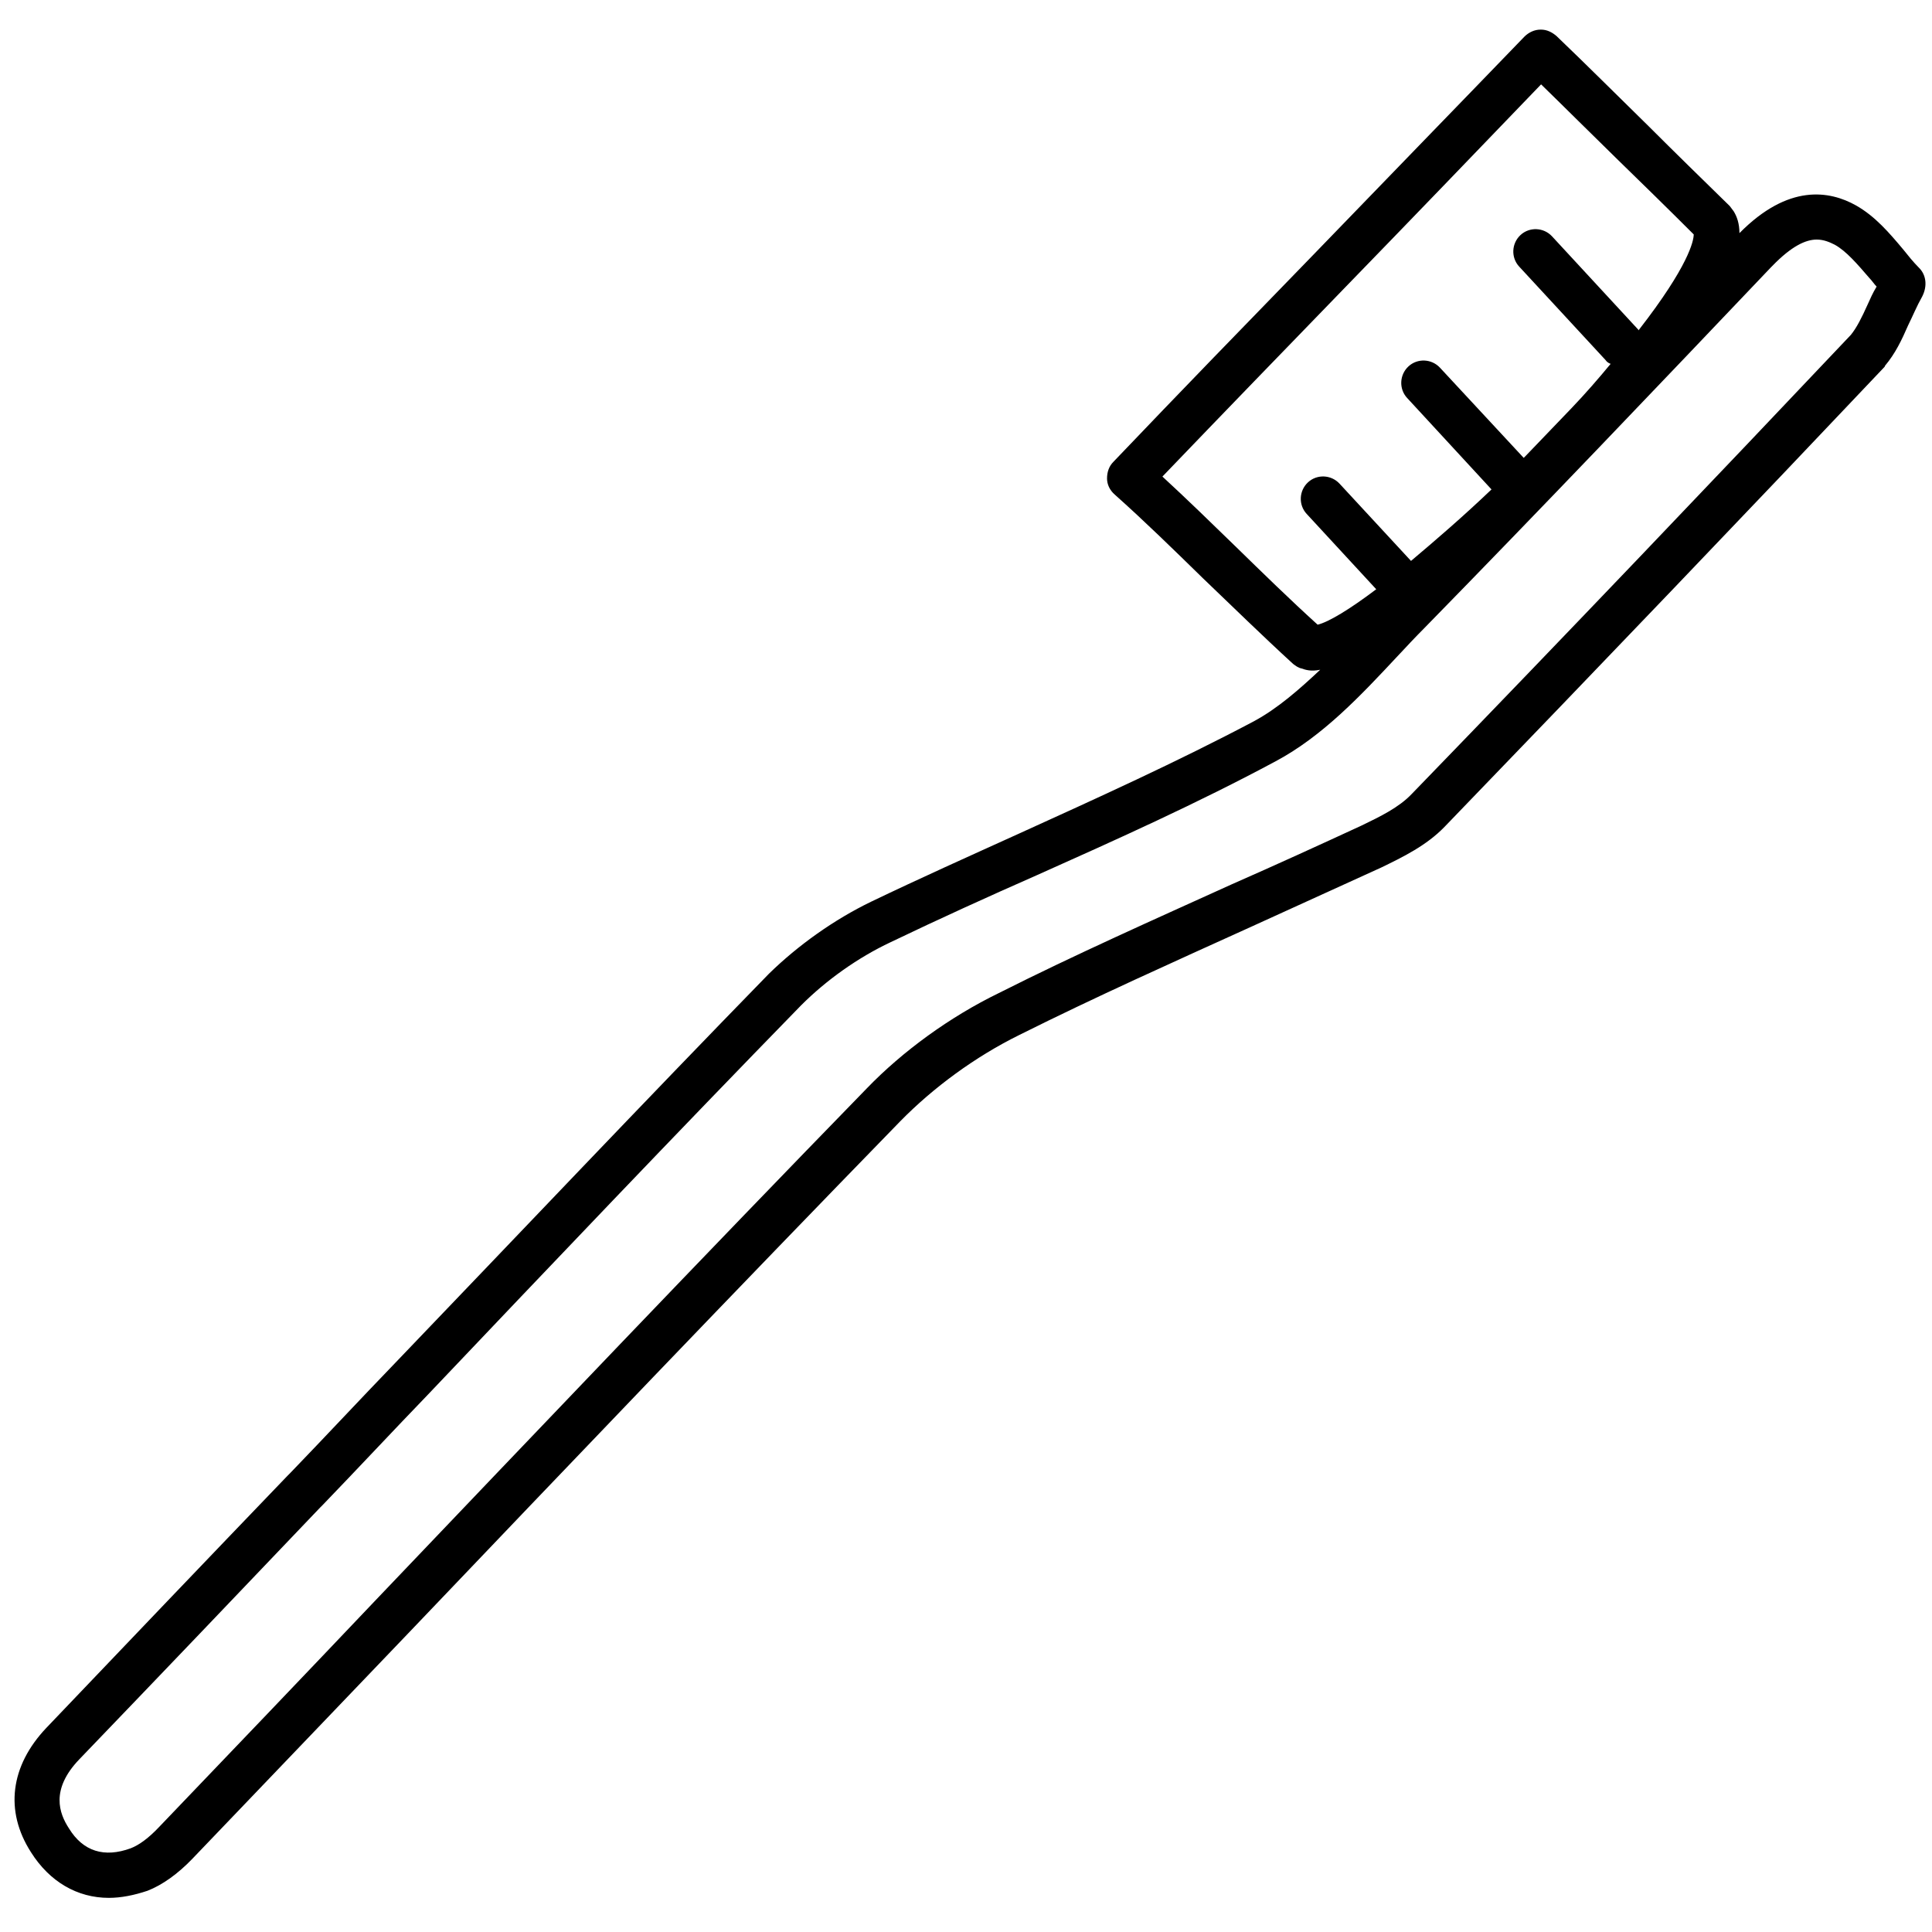 <?xml version="1.0" encoding="utf-8"?>
<!-- Generator: Adobe Illustrator 25.2.3, SVG Export Plug-In . SVG Version: 6.00 Build 0)  -->
<svg version="1.1" id="Layer_1" xmlns="http://www.w3.org/2000/svg" xmlns:xlink="http://www.w3.org/1999/xlink" x="0px" y="0px"
	 viewBox="0 0 300 300" style="enable-background:new 0 0 300 300;" xml:space="preserve">
<path d="M298,41.6c-0.9-0.9-1.7-1.9-2.5-2.9c-2.1-2.5-4.3-5.1-7.3-6.8c-4.1-2.3-10.5-3.4-18.1,4.3c0-1.5-0.4-2.6-0.9-3.4
	c-0.2-0.3-0.4-0.5-0.6-0.8c-4.4-4.3-8.6-8.4-12.6-12.4c-4.9-4.8-9.6-9.5-14.3-14c-0.7-0.6-1.5-1-2.4-1c0,0,0,0-0.1,0
	c-0.9,0-1.8,0.4-2.5,1.1c-10.9,11.3-21.9,22.6-32.9,34c-10.3,10.6-20.6,21.2-30.9,32c-0.7,0.7-1,1.6-1,2.6c0,0.9,0.4,1.8,1.2,2.5
	c4.6,4.1,9.2,8.6,13.7,13c4.6,4.4,9.3,9,14,13.3c0.4,0.3,0.8,0.6,1.3,0.7c0.6,0.2,1.4,0.5,2.9,0.2c-3.3,3.1-6.6,6-10.3,8
	c-11.9,6.3-24.5,12-36.6,17.5c-7.5,3.4-15.3,6.9-22.8,10.5c-5.8,2.8-11.4,6.8-15.9,11.2c-19.5,20-39,40.6-58,60.4
	c-5.5,5.7-10.9,11.5-16.4,17.2l-0.4,0.4c-12.3,12.8-25,26.1-37.4,39.1c-5.6,5.9-6.5,12.9-2.4,19.3c2.9,4.6,7.2,7.1,12.1,7.1
	c1.9,0,3.9-0.4,6-1.1c2.3-0.9,4.7-2.6,7-5c11.2-11.7,22.5-23.5,33.7-35.2c24.9-26.1,50.6-53,76.2-79.3c5.1-5.2,11.6-10,18.5-13.4
	c11.8-5.9,24.1-11.4,36-16.8c6.6-3,13.4-6.1,20.2-9.2c3.3-1.6,7-3.4,9.8-6.3c24.7-25.6,47.1-49,68.3-71.4c0,0,0.1-0.1,0.1-0.2
	c1.6-1.9,2.6-4,3.6-6.3c0.7-1.4,1.3-2.9,2.2-4.5C299.3,44.4,299.1,42.7,298,41.6z M204.6,97c-4.3-3.9-8.6-8.1-12.8-12.2
	c-3.7-3.6-7.5-7.3-11.3-10.8c9.5-9.9,19-19.7,28.4-29.4c10.2-10.5,20.3-21,30.4-31.5c3.8,3.7,7.7,7.6,11.7,11.5
	c3.9,3.8,7.9,7.7,12,11.8c0,1-0.8,4.9-8.5,14.8c0,0,0,0-0.1,0.1c0,0,0,0,0-0.1l-13.4-14.5c-1.3-1.4-3.5-1.5-4.9-0.2
	c-1.4,1.3-1.5,3.5-0.2,4.9l13.4,14.5c0.2,0.3,0.5,0.5,0.8,0.6c-1.9,2.3-3.9,4.6-6,6.8c-2.4,2.5-4.8,5-7.2,7.5
	c-0.1,0.1-0.2,0.2-0.3,0.3l-13-14c-1.3-1.4-3.5-1.5-4.9-0.2c-1.4,1.3-1.5,3.5-0.2,4.9l13.1,14.2c-4.4,4.2-8.7,7.9-12.5,11.1
	L208,75.1c-1.3-1.4-3.5-1.5-4.9-0.2c-1.4,1.3-1.5,3.5-0.2,4.9l10.8,11.7C209.6,94.6,206.3,96.6,204.6,97z M290,47.3
	c-0.9,2-1.7,3.6-2.6,4.7c-21.2,22.4-43.5,45.8-68.2,71.3c-2,2.1-4.9,3.5-7.8,4.9c-6.7,3.1-13.5,6.2-20.1,9.1
	c-11.9,5.4-24.3,10.9-36.2,16.9c-7.6,3.7-14.9,9-20.5,14.8c-25.6,26.3-51.3,53.3-76.2,79.4c-11.2,11.8-22.4,23.5-33.7,35.3
	c-1.6,1.7-3.1,2.8-4.4,3.3c-4.1,1.5-7.4,0.5-9.6-3.1c-1.5-2.3-2.9-6,1.6-10.7c12.5-13,25.2-26.3,37.4-39.1l0.4-0.4
	c5.5-5.7,10.9-11.5,16.4-17.2c18.9-19.9,38.4-40.4,57.9-60.4c3.9-3.9,8.8-7.4,13.9-9.8c7.5-3.6,15.2-7.1,22.7-10.4
	c12.3-5.5,25-11.2,37.1-17.7c7.3-3.9,13.2-10.2,18.9-16.3c1.4-1.5,2.8-3,4.2-4.4c18.1-18.5,36.2-37.5,53.8-56l0.2-0.2
	c3-3.1,5.2-4.1,6.9-4.1c1.1,0,2,0.4,2.8,0.8c1.8,1,3.5,3,5.4,5.2c0.4,0.4,0.7,0.9,1.1,1.3C290.8,45.5,290.4,46.4,290,47.3z"/>
</svg>

